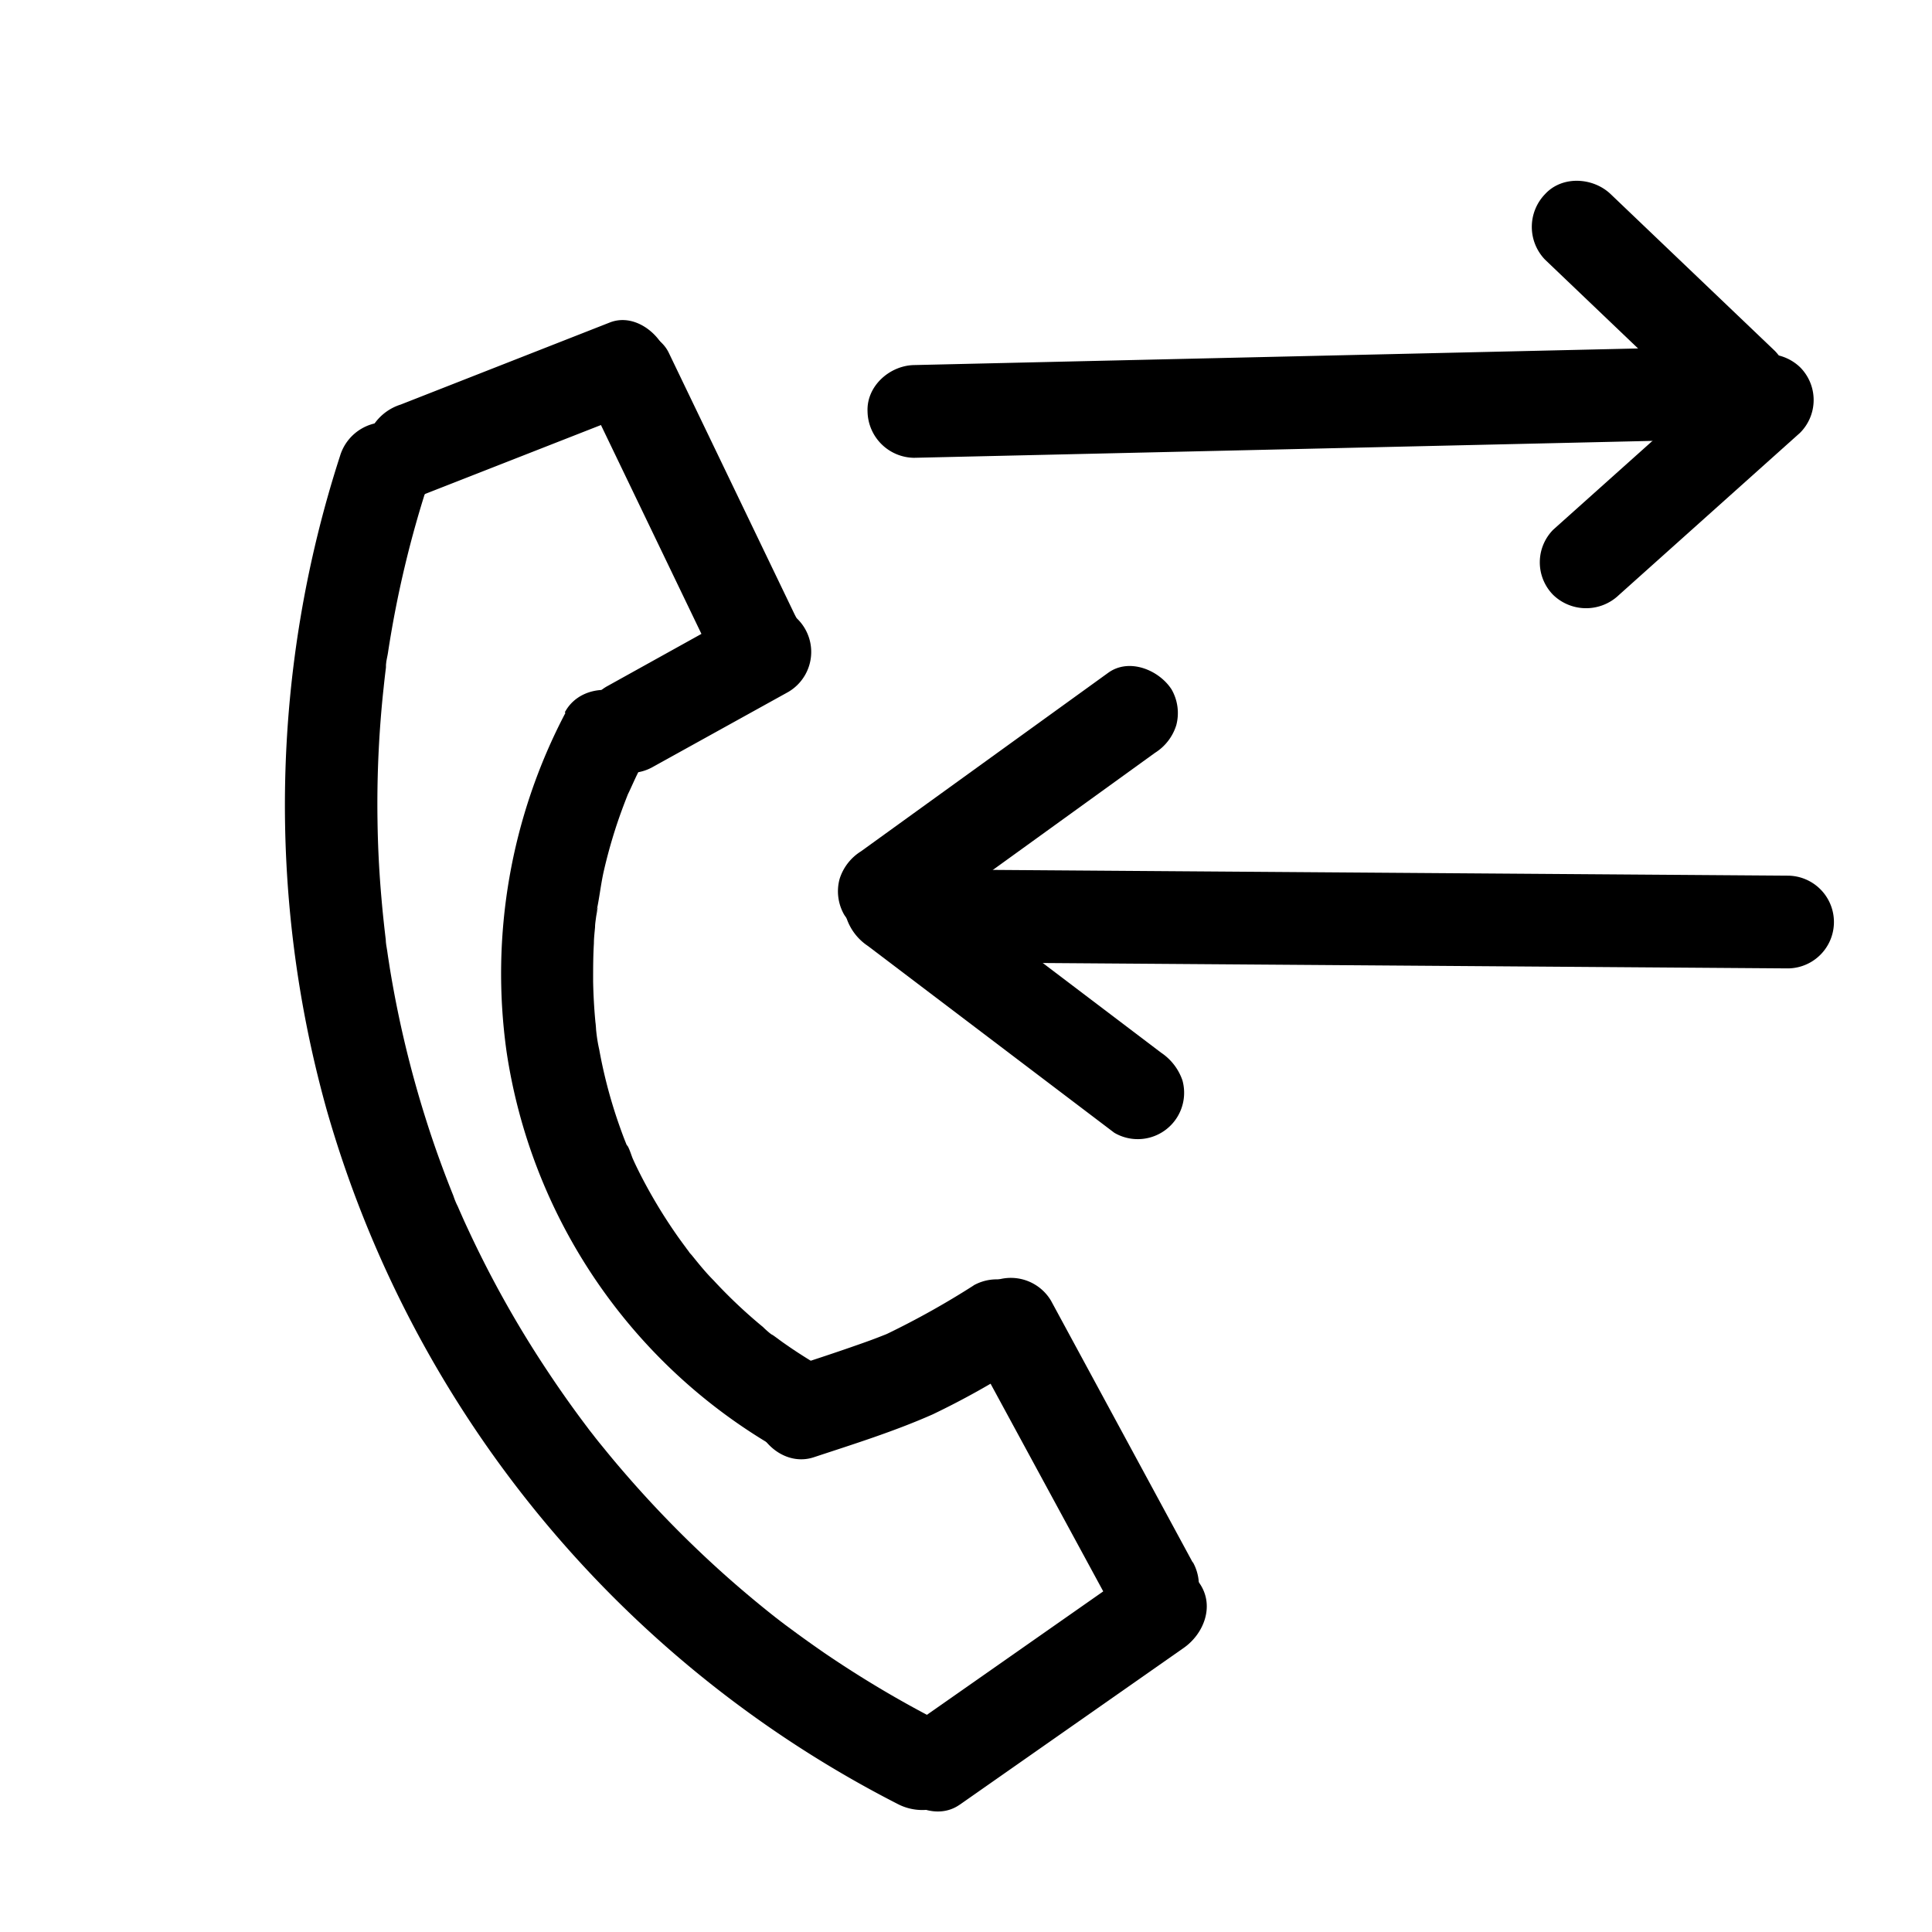 <?xml version="1.0" encoding="UTF-8"?> <svg xmlns="http://www.w3.org/2000/svg" data-name="Layer 1" viewBox="0 0 250 250"><path d="M44 59a146.62 146.62 0 00-1.75 84.53 145.85 145.85 0 0074 89.95c2.8 1.42 6.63.83 8.21-2.15 1.44-2.73.84-6.7-2.15-8.21a138.75 138.75 0 01-15.68-9.26c-1.17-.81-2.33-1.63-3.48-2.47l-1.56-1.15-.92-.7.29.22-.61-.47q-3.5-2.76-6.83-5.74A142.83 142.83 0 0181 190.81c-.93-1.07-1.85-2.16-2.74-3.26-.49-.6-1-1.21-1.46-1.82l-.48-.61c-.39-.5-.32-.4.23.3-.16-.21-.32-.41-.47-.62q-2.7-3.56-5.16-7.27A137.63 137.63 0 0162 162.07c-.66-1.33-1.29-2.68-1.9-4-.29-.65-.58-1.3-.86-1.95-.18-.42-.83-1.33 0 0a9.31 9.31 0 01-.57-1.38c-1.29-3.2-2.47-6.46-3.51-9.75a139.15 139.15 0 01-4.72-19.73c-.11-.73-.23-1.45-.33-2.18-.07-.44-.15-.88-.19-1.31.16 1.67 0 .16 0-.16-.21-1.75-.4-3.51-.55-5.27q-.45-5.06-.52-10.13-.09-5.75.29-11.48c.13-1.9.29-3.81.5-5.71.09-.88.19-1.76.3-2.63 0-.33.13-1.82 0-.16 0-.58.17-1.17.26-1.74a137.57 137.57 0 015.32-22.3 6 6 0 00-4.19-7.38A6.13 6.13 0 0044 59z"></path><path d="M55 63.92L82.1 53.3a6.47 6.47 0 003.59-2.76 6.16 6.16 0 00.61-4.62c-.92-2.83-4.26-5.42-7.39-4.19L51.85 52.35a6.59 6.59 0 00-3.59 2.76 6.12 6.12 0 00-.6 4.62c.91 2.83 4.25 5.42 7.38 4.19z"></path><path d="M76.18 51.71l16.3 33.88c1.37 2.84 5.64 3.81 8.21 2.15a6.15 6.15 0 002.15-8.2l-16.3-33.89c-1.36-2.84-5.64-3.81-8.21-2.15a6.16 6.16 0 00-2.15 8.21z"></path><path d="M95.89 79.18l-17.4 9.66a6 6 0 106.06 10.36L102 89.54a6 6 0 10-6.06-10.36z"></path><path d="M73.16 92.26a72.55 72.55 0 00-7.61 43.83 71.35 71.35 0 0033.87 50.66 6 6 0 106-10.36c-1.32-.8-2.62-1.63-3.88-2.52-.53-.36-1-.74-1.57-1.13l-.31-.23.3.23c-.13 0-1.07-.85-1.2-1a65.15 65.15 0 01-6.45-6.09c-1-1-1.89-2.11-2.78-3.21-.08-.1-.76-.81-.73-.91 0 .12.76 1 .24.3s-1.08-1.45-1.59-2.19a66.59 66.59 0 01-4.56-7.61c-.35-.69-.69-1.38-1-2.08-.14-.29-.56-1.7-.79-1.76l.3.72-.29-.71c-.15-.36-.29-.72-.43-1.08-.27-.72-.53-1.45-.78-2.18a63.74 63.74 0 01-2.36-9.13 19.71 19.71 0 01-.4-2.52c.08 1.78 0-.47-.09-1q-.25-2.64-.3-5.31c0-1.63 0-3.27.1-4.9 0-.71.09-1.41.15-2.12 0-.43.08-.85.13-1.27s.45-2.24 0-.52c.42-1.79.59-3.65 1-5.45s.9-3.58 1.46-5.34 1.16-3.35 1.82-5c.34-.84-.61 1.35 0 .07.24-.52.46-1 .71-1.55.42-.9.87-1.79 1.33-2.67 1.47-2.77.8-6.65-2.15-8.21-2.77-1.46-6.64-.81-8.21 2.15zM124.17 233.54l29-20.3c2.56-1.79 4-5.33 2.15-8.21-1.64-2.54-5.46-4.07-8.21-2.15l-29 20.3c-2.57 1.79-4 5.33-2.15 8.21 1.64 2.55 5.45 4.07 8.2 2.15z"></path><path d="M154.32 202.15L136 168.31a6.05 6.05 0 00-8.21-2.15 6.13 6.13 0 00-2.15 8.21L144 208.21a6.05 6.05 0 008.21 2.15 6.13 6.13 0 002.15-8.21z"></path><path d="M126 166.33a107.63 107.63 0 01-11.15 6.24l-.49.22c-.88.39 1.47-.61.62-.26l-1.3.51c-1 .39-2 .74-3 1.09-2.85 1-5.71 1.93-8.57 2.87s-5.22 4.19-4.19 7.38c1 3 4.19 5.24 7.38 4.19 5.18-1.71 10.4-3.34 15.39-5.55a104.91 104.91 0 0011.35-6.33c2.68-1.62 3.92-5.46 2.15-8.21a6.11 6.11 0 00-8.21-2.15zM118.26 59.24l83.8-1.92 23.45-.54c3.13-.07 6.14-2.71 6-6a6.1 6.1 0 00-6-6l-83.8 1.92-23.45.54c-3.13.07-6.14 2.71-6 6a6.1 6.1 0 006 6z"></path><path d="M224.44 47.55L201 68.53a6 6 0 000 8.47 6.13 6.13 0 008.48 0l23.45-21a6 6 0 000-8.48 6.13 6.13 0 00-8.48 0z"></path><path d="M229.68 45.42l-21.26-20.3c-2.27-2.17-6.26-2.43-8.49 0a6.1 6.1 0 000 8.48l21.26 20.3c2.27 2.17 6.26 2.43 8.49 0a6.1 6.1 0 000-8.48zM125 124.54l82.85.6 23.46.17a6 6 0 000-12l-82.85-.6-23.46-.17a6.05 6.05 0 00-6 6 6.12 6.12 0 006 6z"></path><path d="M117.45 120.53l32-23.11a6.49 6.49 0 002.76-3.58 6.14 6.14 0 00-.61-4.63c-1.62-2.51-5.48-4.12-8.2-2.15l-32 23.11a6.49 6.49 0 00-2.76 3.58 6.1 6.1 0 00.6 4.62c1.63 2.52 5.49 4.12 8.21 2.16z"></path><path d="M112.31 122.41l31.88 24.17a6 6 0 008.82-6.77 7.06 7.06 0 00-2.76-3.59l-31.89-24.17a6 6 0 00-4.62-.6 6 6 0 00-4.19 7.38 7 7 0 002.76 3.58z"></path></svg>